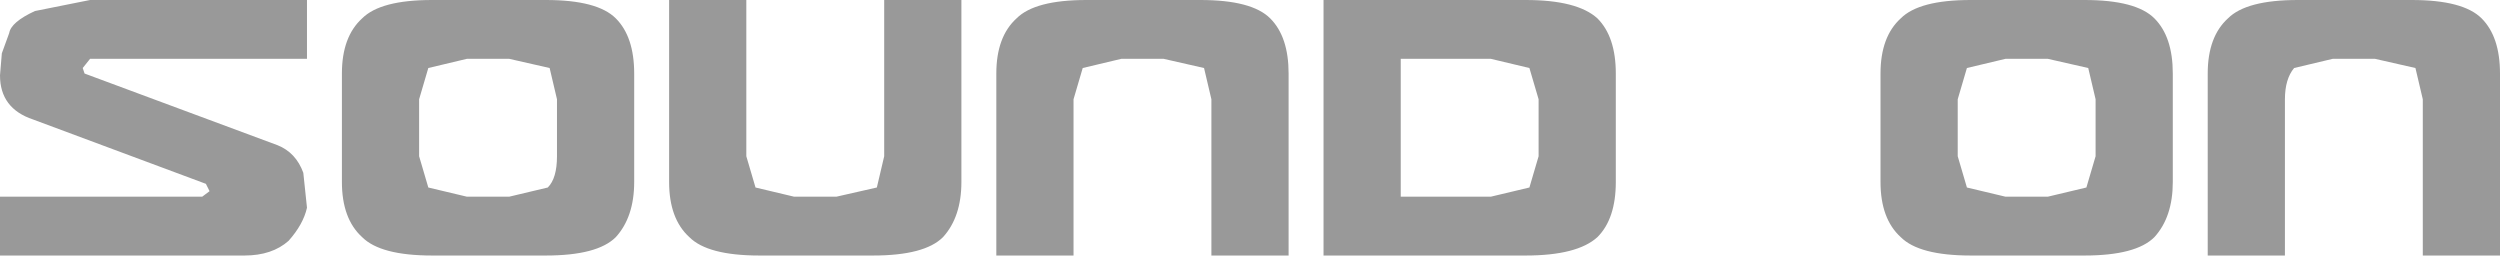 <?xml version="1.0" encoding="UTF-8" standalone="no"?>
<svg xmlns:xlink="http://www.w3.org/1999/xlink" height="6.95px" width="68.0px" xmlns="http://www.w3.org/2000/svg">
  <g transform="matrix(1.0, 0.0, 0.0, 1.0, 34.45, 3.45)">
    <path d="M0.1 -2.95 Q0.6 -2.45 0.6 -1.45 L0.6 3.5 -1.5 3.5 -1.5 -0.75 -1.7 -1.6 -2.8 -1.85 -3.95 -1.85 -5.0 -1.6 -5.25 -0.75 -5.25 3.5 -7.35 3.5 -7.35 -1.45 Q-7.35 -2.45 -6.8 -2.95 -6.3 -3.45 -4.9 -3.45 L-1.8 -3.45 Q-0.4 -3.45 0.1 -2.95 M3.65 -1.85 L3.65 1.9 6.1 1.9 7.15 1.65 7.4 0.8 7.4 -0.75 7.15 -1.6 6.1 -1.85 3.65 -1.85 M9.0 -2.95 Q9.5 -2.45 9.5 -1.45 L9.5 1.5 Q9.5 2.5 9.0 3.0 8.45 3.5 7.05 3.5 L1.55 3.5 1.55 -3.45 7.05 -3.45 Q8.45 -3.45 9.0 -2.95 M26.15 -2.95 Q26.65 -3.45 28.05 -3.45 L31.15 -3.45 Q32.55 -3.45 33.05 -2.95 33.55 -2.45 33.55 -1.45 L33.55 3.5 31.45 3.5 31.45 -0.75 31.25 -1.6 30.15 -1.85 29.0 -1.85 27.95 -1.6 Q27.7 -1.3 27.7 -0.75 L27.7 3.5 25.6 3.5 25.6 -1.45 Q25.6 -2.45 26.15 -2.95 M20.1 -1.85 L19.05 -1.6 18.8 -0.75 18.8 0.8 19.05 1.65 20.1 1.9 21.25 1.9 22.3 1.65 22.55 0.8 22.55 -0.75 22.35 -1.6 21.25 -1.85 20.1 -1.85 M16.7 -1.45 Q16.7 -2.45 17.25 -2.95 17.75 -3.45 19.15 -3.45 L22.25 -3.45 Q23.65 -3.45 24.15 -2.95 24.65 -2.45 24.65 -1.45 L24.65 1.5 Q24.65 2.45 24.15 3.0 23.65 3.5 22.25 3.5 L19.15 3.5 Q17.75 3.5 17.25 3.0 16.7 2.5 16.7 1.5 L16.7 -1.45 M-32.0 -3.45 L-26.1 -3.45 -26.1 -1.85 -32.0 -1.85 -32.2 -1.6 -32.15 -1.45 -26.9 0.5 Q-26.4 0.7 -26.2 1.25 L-26.1 2.2 Q-26.2 2.65 -26.6 3.1 -27.05 3.5 -27.8 3.5 L-34.45 3.5 -34.45 1.9 -28.95 1.9 -28.75 1.75 -28.85 1.55 -33.55 -0.2 Q-34.45 -0.5 -34.45 -1.4 L-34.4 -2.0 -34.2 -2.55 Q-34.15 -2.85 -33.5 -3.15 L-32.0 -3.45 M-20.6 -1.85 L-21.75 -1.85 -22.8 -1.6 -23.05 -0.75 -23.05 0.8 -22.8 1.65 -21.75 1.9 -20.6 1.9 -19.55 1.65 Q-19.3 1.4 -19.3 0.8 L-19.3 -0.75 -19.5 -1.6 -20.6 -1.85 M-24.6 -2.95 Q-24.1 -3.45 -22.7 -3.45 L-19.6 -3.45 Q-18.2 -3.45 -17.7 -2.95 -17.2 -2.45 -17.2 -1.45 L-17.2 1.5 Q-17.2 2.45 -17.7 3.0 -18.2 3.5 -19.6 3.5 L-22.7 3.5 Q-24.1 3.5 -24.6 3.0 -25.15 2.5 -25.15 1.5 L-25.15 -1.45 Q-25.15 -2.45 -24.6 -2.95 M-14.15 -3.45 L-14.15 0.8 -13.9 1.65 -12.85 1.9 -11.7 1.9 -10.6 1.65 -10.4 0.8 -10.4 -3.45 -8.3 -3.45 -8.3 1.5 Q-8.3 2.45 -8.8 3.0 -9.3 3.5 -10.7 3.5 L-13.8 3.5 Q-15.2 3.5 -15.7 3.0 -16.25 2.5 -16.25 1.5 L-16.25 -3.45 -14.15 -3.45" fill="#999999" fill-rule="evenodd" stroke="none"/>
  </g>
</svg>
